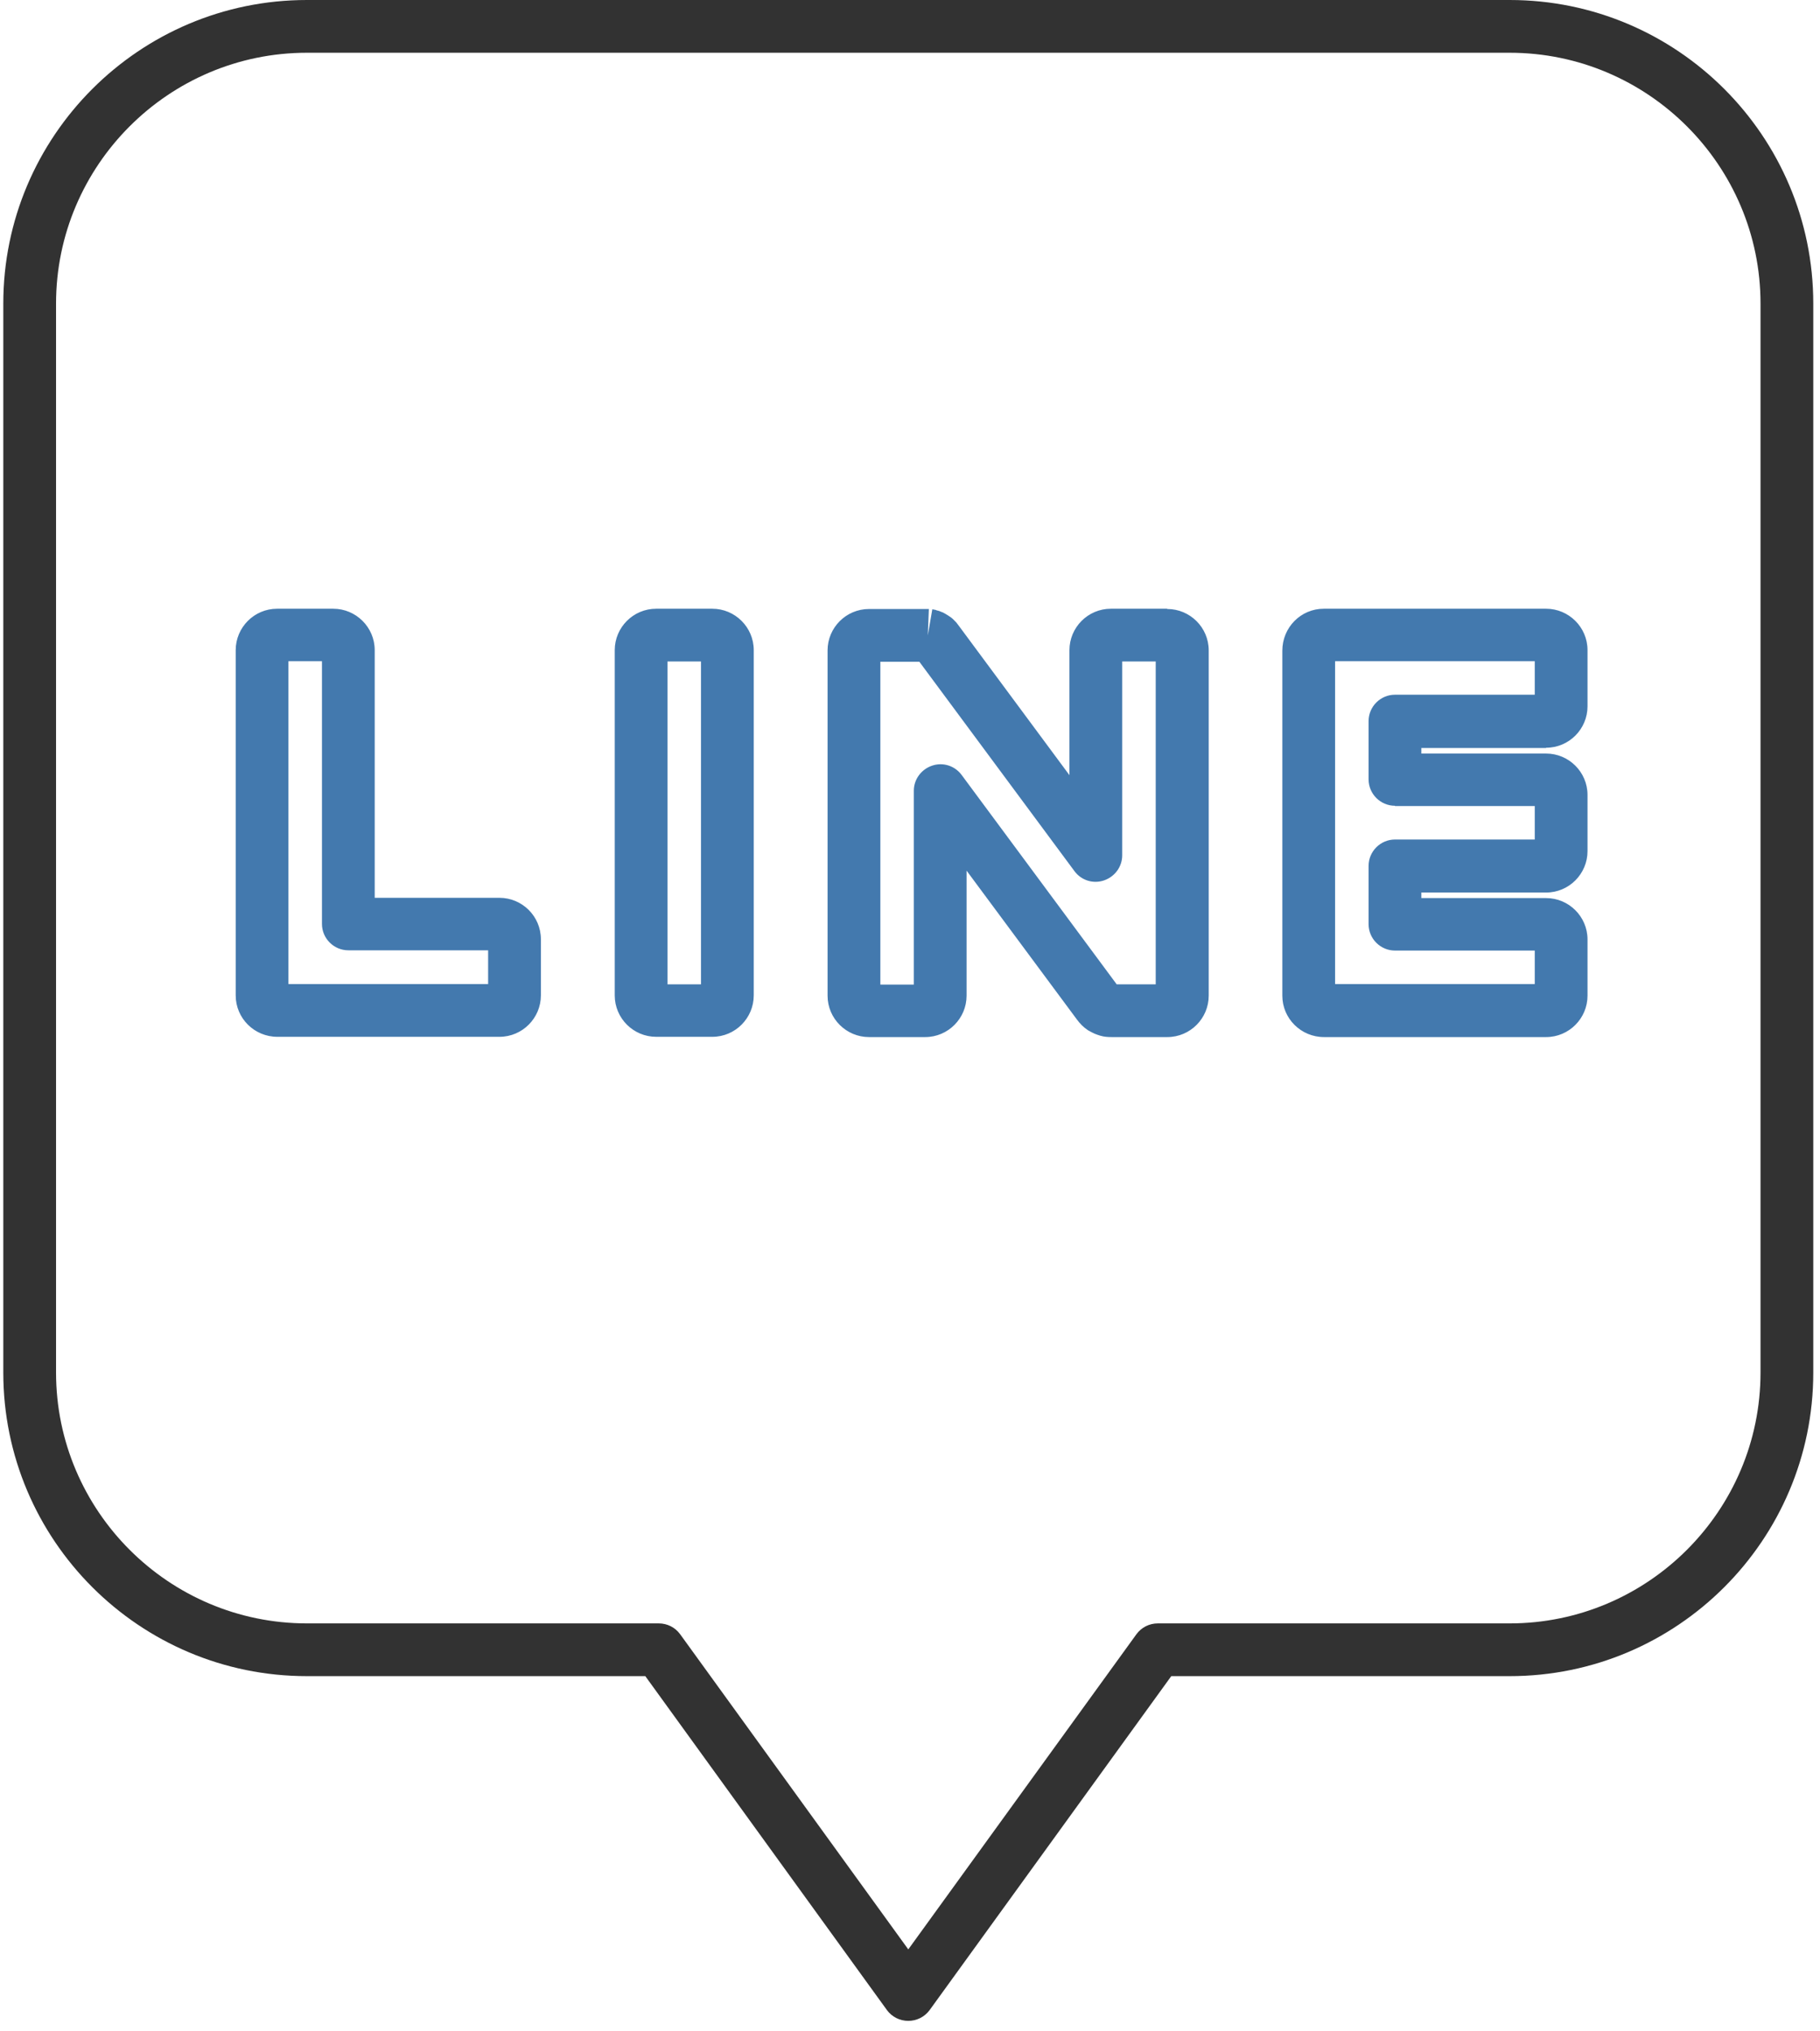 <svg width="69" height="77" viewBox="0 0 69 77" fill="none" xmlns="http://www.w3.org/2000/svg">
<g clip-path="url(#clip0_3456_3041)">
<path d="M34.435 76.62C34.115 76.62 33.815 76.47 33.625 76.21L24.465 63.55H11.635C5.285 63.55 0.125 58.39 0.125 52.04V11.51C0.125 5.16 5.285 0 11.635 0H57.235C63.585 0 68.745 5.16 68.745 11.51V52.04C68.745 58.39 63.585 63.55 57.235 63.55H44.405L35.245 76.21C35.055 76.47 34.755 76.62 34.435 76.62ZM11.635 2C6.395 2 2.125 6.27 2.125 11.51V52.04C2.125 57.28 6.395 61.55 11.635 61.55H24.975C25.295 61.55 25.595 61.7 25.785 61.96L34.435 73.91L43.085 61.96C43.275 61.7 43.575 61.55 43.895 61.55H57.235C62.475 61.55 66.745 57.28 66.745 52.04V11.51C66.745 6.27 62.475 2 57.235 2H11.635Z" fill="#323232"/>
<path fill-rule="evenodd" clip-rule="evenodd" d="M14.206 34.04H18.936C19.796 34.04 20.506 34.74 20.506 35.61V37.74C20.506 38.6 19.805 39.31 18.936 39.31H10.515C9.646 39.31 8.936 38.61 8.936 37.74V24.65C8.936 23.79 9.636 23.08 10.505 23.08H12.636C13.495 23.08 14.206 23.78 14.206 24.65V34.04ZM10.935 37.31H18.506V37.3V36.03H13.206C12.655 36.03 12.206 35.58 12.206 35.03V25.07H10.935V37.31ZM60.186 26.78C60.186 27.64 59.486 28.35 58.616 28.35V28.36H53.886V28.57H58.616C59.476 28.57 60.186 29.27 60.186 30.14V32.27C60.186 33.13 59.486 33.84 58.616 33.84H53.886V34.05H58.616C59.476 34.05 60.186 34.75 60.186 35.62V37.75C60.186 38.61 59.486 39.32 58.616 39.32H50.196C49.326 39.32 48.616 38.62 48.616 37.75V24.67C48.616 23.79 49.316 23.08 50.186 23.08H58.616C59.476 23.08 60.186 23.78 60.186 24.65V26.78ZM58.186 30.56H52.886V30.55C52.336 30.55 51.886 30.1 51.886 29.55V27.34C51.886 26.79 52.336 26.34 52.886 26.34H58.186V25.07H50.616V37.31H58.186V36.04H52.886C52.336 36.04 51.886 35.59 51.886 35.04V32.83C51.886 32.28 52.336 31.83 52.886 31.83H58.186V30.56ZM27.006 23.08H24.876C24.006 23.08 23.306 23.79 23.306 24.65V37.74C23.306 38.61 24.016 39.31 24.876 39.31H27.006C27.876 39.31 28.576 38.6 28.576 37.74V24.65C28.576 23.78 27.866 23.08 27.006 23.08ZM26.576 37.32H25.306V25.08H26.576V37.32ZM42.115 23.08H44.245L44.255 23.09C45.115 23.09 45.825 23.79 45.825 24.66V37.75C45.825 38.61 45.126 39.32 44.255 39.32H42.136C41.995 39.32 41.855 39.31 41.725 39.27C41.715 39.27 41.696 39.263 41.675 39.255C41.656 39.248 41.636 39.24 41.626 39.24C41.611 39.235 41.586 39.225 41.56 39.215C41.535 39.205 41.511 39.195 41.495 39.19C41.486 39.19 41.336 39.11 41.336 39.11C41.325 39.105 41.308 39.095 41.291 39.085C41.273 39.075 41.255 39.065 41.245 39.06C41.066 38.94 40.935 38.8 40.825 38.65L36.645 33.01V37.75C36.645 38.61 35.946 39.32 35.075 39.32H32.946C32.086 39.32 31.375 38.62 31.375 37.75V24.66C31.375 23.8 32.075 23.09 32.946 23.09H35.066H35.215L35.175 24.09L35.346 23.1C35.355 23.1 35.372 23.104 35.39 23.109C35.413 23.114 35.439 23.12 35.456 23.12C35.475 23.13 35.566 23.16 35.586 23.16C35.596 23.16 35.63 23.175 35.666 23.19C35.7 23.205 35.736 23.22 35.745 23.22C35.755 23.225 35.773 23.235 35.791 23.245C35.808 23.255 35.825 23.265 35.836 23.27C35.846 23.275 35.865 23.288 35.886 23.3C35.906 23.313 35.925 23.325 35.935 23.33C35.946 23.335 35.963 23.348 35.98 23.36C35.998 23.373 36.016 23.385 36.026 23.39C36.045 23.4 36.105 23.45 36.126 23.47L36.255 23.6C36.306 23.67 36.376 23.76 36.376 23.76L40.545 29.39V24.65C40.545 23.79 41.245 23.08 42.115 23.08ZM42.336 37.32H43.816V25.08H42.545V32.43C42.545 32.86 42.266 33.24 41.855 33.38C41.446 33.52 40.995 33.38 40.736 33.03L34.855 25.09H33.376V37.33H34.645V29.98C34.645 29.55 34.925 29.17 35.336 29.03C35.745 28.89 36.196 29.03 36.456 29.38L42.336 37.32Z" fill="#4379AE"/>
</g>
<defs>
<clipPath id="clip0_3456_3041">
<rect width="68.62" height="76.62" fill="white" transform="translate(0.125)"/>
</clipPath>
</defs>
</svg>
